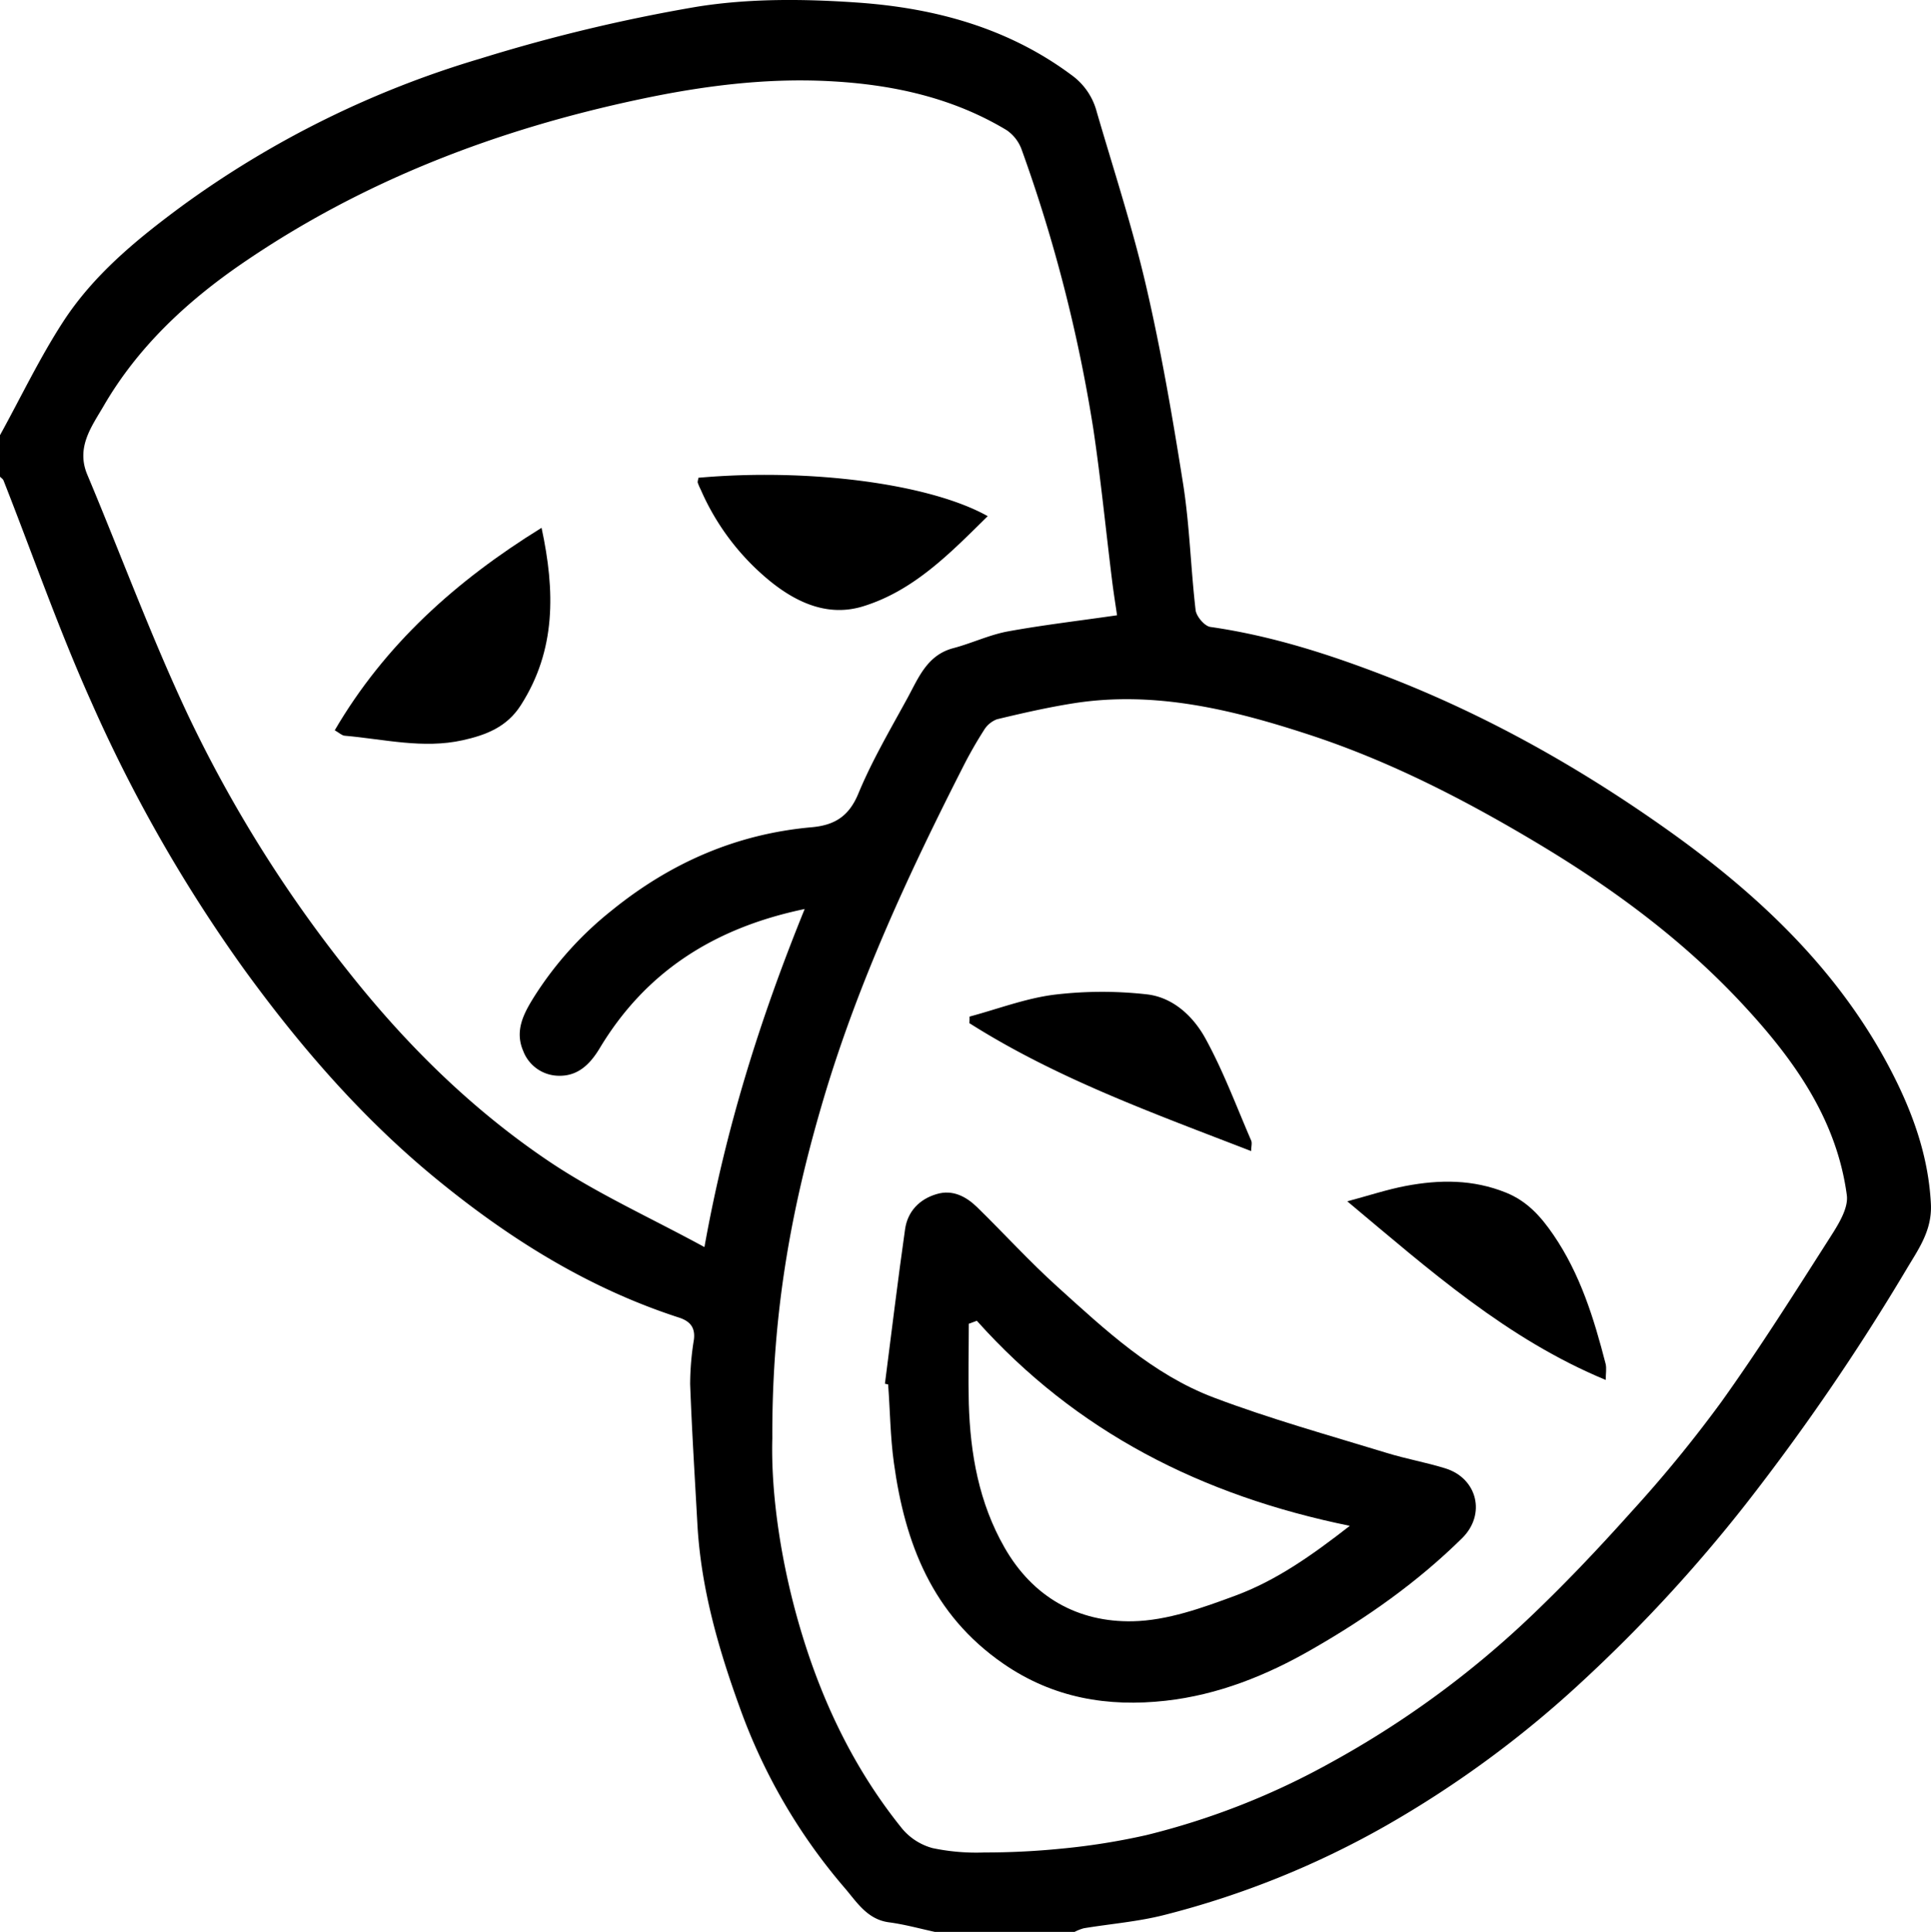 <svg id="Layer_1" data-name="Layer 1" xmlns="http://www.w3.org/2000/svg" viewBox="0 0 512.03 512.21"><title>entertainment</title><g id="RNNPS2.tif"><path d="M191.7,517.34c-4-.87-8.07-2-12.16-2.54-5.83-.76-8.61-5.47-11.8-9.16a151.87,151.87,0,0,1-27.86-48C134.21,442,129.64,426,128.72,409.18c-.68-12.37-1.46-24.72-1.92-37.1a74.51,74.51,0,0,1,1-11.79c.4-3.23-1.06-4.9-4-5.84-24.12-7.82-45.14-21-64.61-37s-35.93-35-50.8-55.51A395.14,395.14,0,0,1-32.1,191c-8.58-19.12-15.49-39-23.17-58.49-.16-.39-.62-.67-.93-1v-11c5.51-10,10.48-20.42,16.69-30,8.14-12.57,19.67-22,31.66-30.84a259.1,259.1,0,0,1,79-39A446.4,446.4,0,0,1,128.46,6.94c13.95-2.26,28.53-2.12,42.7-1.13C191.51,7.23,211,12.44,227.89,25a17.42,17.42,0,0,1,6.72,9.76c4.5,15.45,9.53,30.78,13.15,46.44,4,17.28,7,34.81,9.78,52.35,1.72,11,2,22.24,3.29,33.33.2,1.68,2.37,4.25,3.91,4.47,16.23,2.32,31.68,7.3,46.88,13.19,26.76,10.37,51.59,24.41,74.88,41,25,17.84,46.84,38.79,60.46,66.9,4.82,10,8.25,20.43,8.84,31.84.37,7-3.26,12-6.34,17.16A599.18,599.18,0,0,1,406.66,404,401.14,401.14,0,0,1,363.27,451a281,281,0,0,1-51.65,38,236.36,236.36,0,0,1-59.17,23.87c-6.93,1.76-14.17,2.33-21.25,3.5a12.39,12.39,0,0,0-2.52,1ZM148.59,386.51c-.4,14.4,2.2,33.4,7.94,52.15s14.19,36.09,26.54,51.37a15.94,15.94,0,0,0,8,5.09,56.28,56.28,0,0,0,13.74,1.16,201.89,201.89,0,0,0,20.28-1,178.62,178.62,0,0,0,22.71-3.61,197.61,197.61,0,0,0,48.92-19.24,253.47,253.47,0,0,0,51.88-37.69c9.64-9.1,18.81-18.76,27.66-28.65a346.64,346.64,0,0,0,24-29.3c10.14-14.17,19.46-28.95,28.85-43.65,2.14-3.35,4.86-7.65,4.4-11.13-2.66-19.95-13.85-35.71-27.05-50-15.91-17.27-34.56-31.07-54.74-43.17-19.41-11.63-39.44-21.94-60.85-28.94-20-6.54-40.68-11.68-62.19-8.34-6.9,1.08-13.73,2.64-20.52,4.27a6.93,6.93,0,0,0-3.52,3,111.13,111.13,0,0,0-5.57,9.79c-14.28,28.08-27.49,56.55-36.6,86.86C154.08,323.55,148.45,352,148.59,386.51ZM240,168.26c-.39-2.71-.88-5.77-1.27-8.85-1.68-13.48-3-27-5-40.43a402.51,402.51,0,0,0-19-74.12,10.61,10.61,0,0,0-4-5.22c-14.48-8.73-30.57-12.16-47.18-13-16.82-.86-33.43,1.27-49.94,4.77-37.86,8-73.43,21.54-105.47,43.48C-6.62,85-19.64,97.11-28.72,112.76c-3.15,5.43-7.39,10.95-4.33,18.23,8.89,21.15,16.83,42.73,26.58,63.48a350,350,0,0,0,42.44,68c15.46,19.58,33,36.88,53.57,50.69,12.62,8.46,26.68,14.79,41.05,22.61,5.66-31.59,14.77-60.56,26.58-89.63-24,5-42.16,16.62-54.34,36.89-2.5,4.16-5.7,7.41-10.79,7.32a10.19,10.19,0,0,1-9.52-6.62c-2.32-5.38.22-10,2.87-14.26a92.16,92.16,0,0,1,20.68-23c15.52-12.58,33-20.22,52.85-22,6.16-.53,10-2.88,12.51-9,3.62-8.72,8.46-16.95,13-25.27,2.93-5.36,5.19-11.38,12.14-13.22,4.86-1.28,9.5-3.51,14.41-4.43C220.28,170.85,229.7,169.75,240,168.26Z" transform="translate(56.2 -5.13)"/><path d="M178.45,372c1.76-13.65,3.4-27.32,5.34-40.95.67-4.75,3.83-8,8.38-9.33,4.22-1.27,7.81.64,10.73,3.48,7.16,7,13.88,14.4,21.29,21.09,12.63,11.42,25.25,23.25,41.44,29.37,15,5.68,30.56,10,45.92,14.7,5.11,1.58,10.43,2.5,15.53,4.09,8.48,2.65,10.8,12.2,4.43,18.49-11.84,11.68-25.33,21.17-39.74,29.43-12.13,7-25,12.13-38.86,13.68-15.3,1.71-29.83-.67-43.09-9.84-18.83-13-26.08-31.93-29-53.28-.95-6.85-1-13.82-1.52-20.74Zm24.36-16.69-2.12.79c0,7.05-.18,14.11,0,21.16.4,13.38,2.7,26.31,9.46,38.15,7.52,13.2,19.5,19.86,34,19.57,9.16-.18,18.5-3.56,27.27-6.81,10.79-4,20.24-10.65,30.3-18.49C262.42,401.66,229.16,384.76,202.81,355.3Z" transform="translate(56.2 -5.13)"/><path d="M369.58,371C343.4,360.14,323,342,301.05,323.64c5.78-1.55,10.58-3.14,15.51-4.08,9-1.7,17.82-1.76,26.57,1.77,5.66,2.29,9.26,6.36,12.56,11.17,7.12,10.4,10.76,22.17,13.85,34.17C369.86,367.92,369.58,369.31,369.58,371Z" transform="translate(56.2 -5.13)"/><path d="M200.89,274.66c7.47-2,14.83-4.83,22.43-5.8a106.43,106.43,0,0,1,24.46-.11c7.05.75,12.45,5.85,15.68,11.76,4.73,8.62,8.18,17.94,12.1,27,.3.68,0,1.61,0,2.81-25.82-10-51.52-19.21-74.72-33.92C200.89,275.81,200.89,275.24,200.89,274.66Z" transform="translate(56.2 -5.13)"/><path d="M87.4,145.07c3.62,16.84,3.86,32.44-5.52,47.07-3.72,5.8-9.27,7.89-15.39,9.25-10.53,2.34-20.9-.3-31.32-1.2-.74-.07-1.43-.77-2.61-1.44C45.83,176.05,64.67,159.13,87.4,145.07Z" transform="translate(56.2 -5.13)"/><path d="M129,131.8c29.43-2.61,61.33,1.57,76.71,10.18-9.9,9.74-19.54,19.77-33.13,23.93-9,2.74-17.15-.79-24.2-6.39a64.5,64.5,0,0,1-18.79-24.62,14.37,14.37,0,0,1-.76-1.76C128.73,132.85,128.89,132.49,129,131.8Z" transform="translate(56.2 -5.13)"/></g></svg>